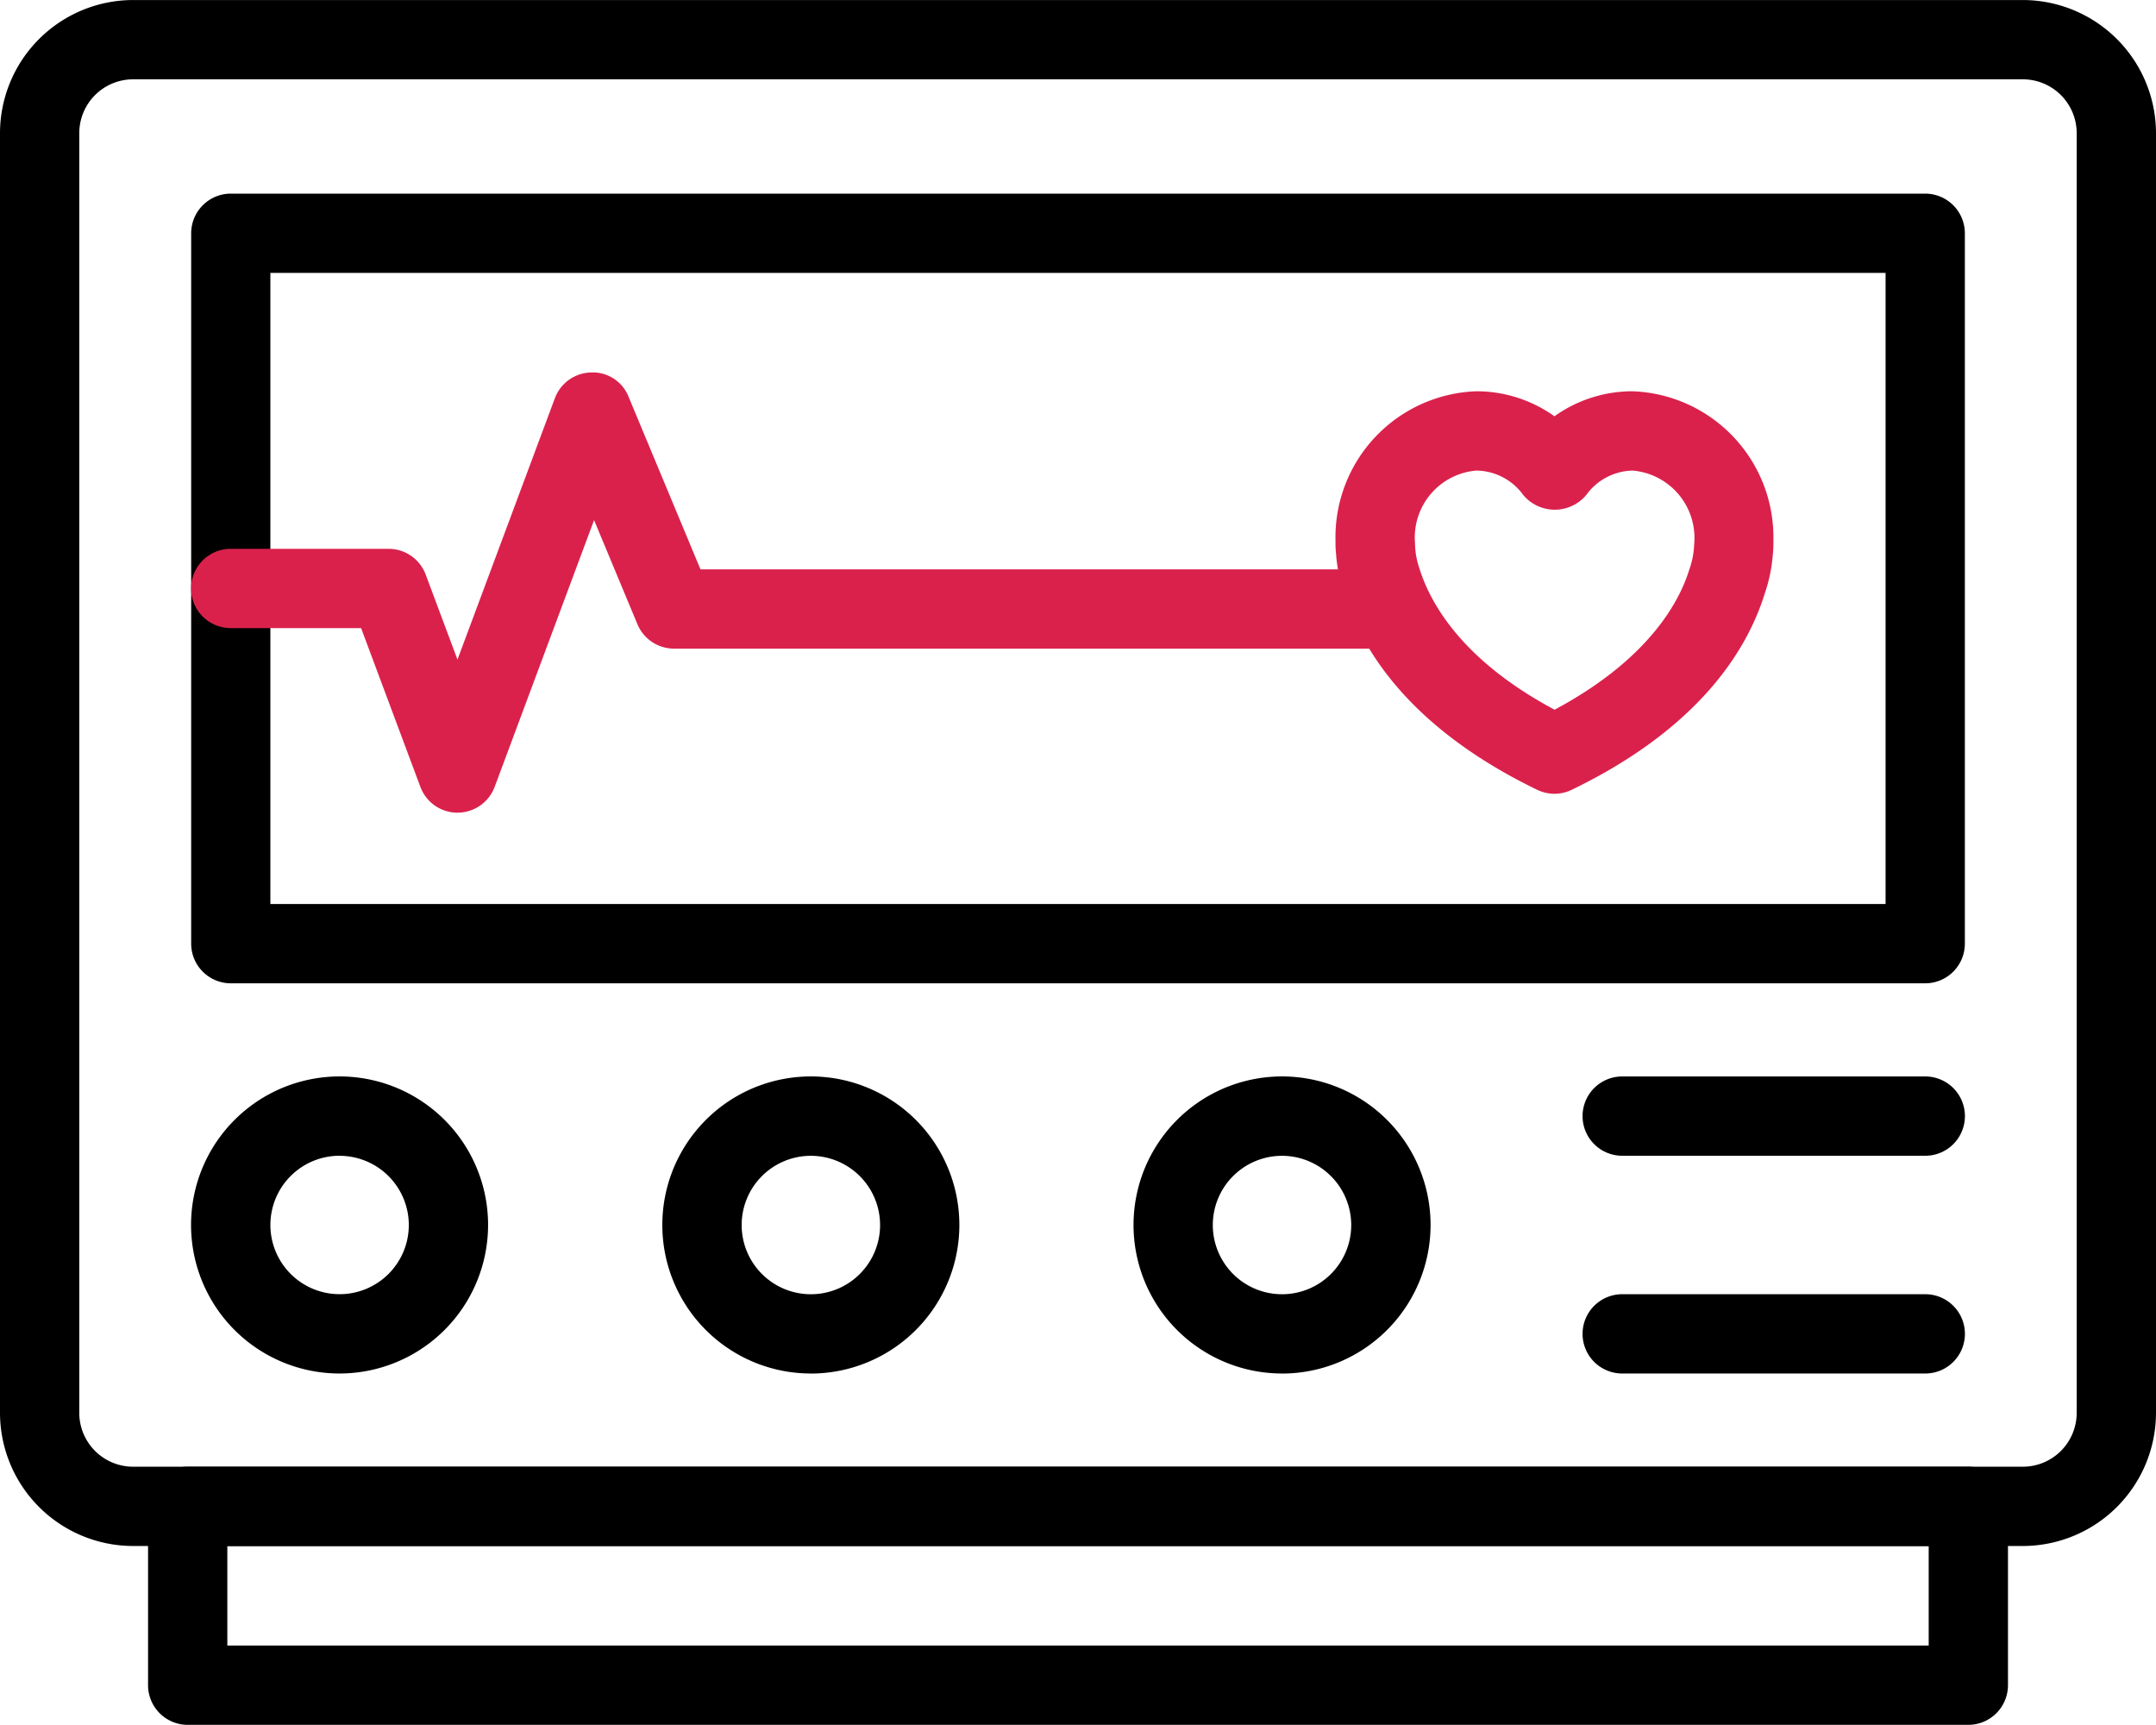 <svg xmlns="http://www.w3.org/2000/svg" width="70" height="55.994" viewBox="0 0 70 55.994"><g transform="translate(0 0)"><g transform="translate(0 0)"><path d="M65.677,50.188H4.322A4.327,4.327,0,0,1,0,45.865V4.323A4.327,4.327,0,0,1,4.322,0H65.677A4.329,4.329,0,0,1,70,4.323V45.865a4.329,4.329,0,0,1-4.323,4.323M4.322,2.574A1.749,1.749,0,0,0,2.574,4.323V45.865a1.749,1.749,0,0,0,1.748,1.749H65.677a1.749,1.749,0,0,0,1.748-1.749V4.323a1.749,1.749,0,0,0-1.748-1.749Z" transform="translate(0 0.001)"></path><path d="M60.4,29.787H5.384A1.288,1.288,0,0,1,4.1,28.5V5.438A1.288,1.288,0,0,1,5.384,4.151H60.4a1.288,1.288,0,0,1,1.287,1.287V28.5A1.288,1.288,0,0,1,60.4,29.787M6.671,27.212H59.113V6.725H6.671Z" transform="translate(2.107 2.135)"></path><path d="M8.919,32.72A4.822,4.822,0,1,1,13.74,27.9,4.826,4.826,0,0,1,8.919,32.72m0-7.069A2.247,2.247,0,1,0,11.166,27.9a2.249,2.249,0,0,0-2.247-2.247" transform="translate(2.107 11.869)"></path><path d="M19.023,32.72A4.822,4.822,0,1,1,23.844,27.9a4.826,4.826,0,0,1-4.822,4.822m0-7.069A2.247,2.247,0,1,0,21.27,27.9a2.249,2.249,0,0,0-2.247-2.247" transform="translate(7.304 11.869)"></path><path d="M29.126,32.72A4.822,4.822,0,1,1,33.947,27.9a4.826,4.826,0,0,1-4.822,4.822m0-7.069A2.247,2.247,0,1,0,31.371,27.9a2.249,2.249,0,0,0-2.246-2.247" transform="translate(12.5 11.869)"></path><path d="M45.058,25.651h-9.84a1.287,1.287,0,0,1,0-2.574h9.84a1.287,1.287,0,1,1,0,2.574" transform="translate(17.451 11.869)"></path><path d="M45.058,30.319h-9.84a1.287,1.287,0,0,1,0-2.574h9.84a1.287,1.287,0,1,1,0,2.574" transform="translate(17.451 14.27)"></path><path d="M62.274,39.823H4.461a1.288,1.288,0,0,1-1.287-1.287V32.73a1.288,1.288,0,0,1,1.287-1.287H62.274a1.288,1.288,0,0,1,1.287,1.287v5.806a1.288,1.288,0,0,1-1.287,1.287M5.748,37.249H60.987v-3.23H5.748Z" transform="translate(1.633 16.172)"></path><path d="M12.747,22.278a1.287,1.287,0,0,1-1.205-.837L9.617,16.286H5.384a1.287,1.287,0,1,1,0-2.574H10.51a1.285,1.285,0,0,1,1.205.837l1.031,2.759,3.162-8.485a1.288,1.288,0,0,1,1.181-.837,1.25,1.25,0,0,1,1.213.792l2.334,5.6H42.812a1.287,1.287,0,1,1,0,2.574H19.778a1.288,1.288,0,0,1-1.189-.792l-1.408-3.38-3.228,8.66a1.287,1.287,0,0,1-1.205.837" transform="translate(2.107 4.105)" fill="#da214c"></path><path d="M35.742,21.455a1.3,1.3,0,0,1-.56-.129c-4.176-2.022-5.715-4.585-6.269-6.381a4.993,4.993,0,0,1-.262-1.28,3.474,3.474,0,0,1-.017-.415,4.74,4.74,0,0,1,4.578-4.862,4.356,4.356,0,0,1,2.53.812,4.356,4.356,0,0,1,2.53-.812,4.745,4.745,0,0,1,4.578,4.879,3.275,3.275,0,0,1-.018.426,5.11,5.11,0,0,1-.265,1.27c-.56,1.8-2.1,4.349-6.265,6.363a1.3,1.3,0,0,1-.56.129m-2.53-10.493a2.179,2.179,0,0,0-2,2.314c0,.008.009.191.009.2a2.624,2.624,0,0,0,.138.665c.327,1.054,1.31,2.942,4.387,4.585,3.079-1.645,4.06-3.531,4.372-4.543a2.709,2.709,0,0,0,.153-.706l.011-.167a2.192,2.192,0,0,0-2-2.347,1.9,1.9,0,0,0-1.505.79,1.334,1.334,0,0,1-2.05,0,1.9,1.9,0,0,0-1.505-.79" transform="translate(14.727 4.314)" fill="#da214c"></path></g></g></svg>